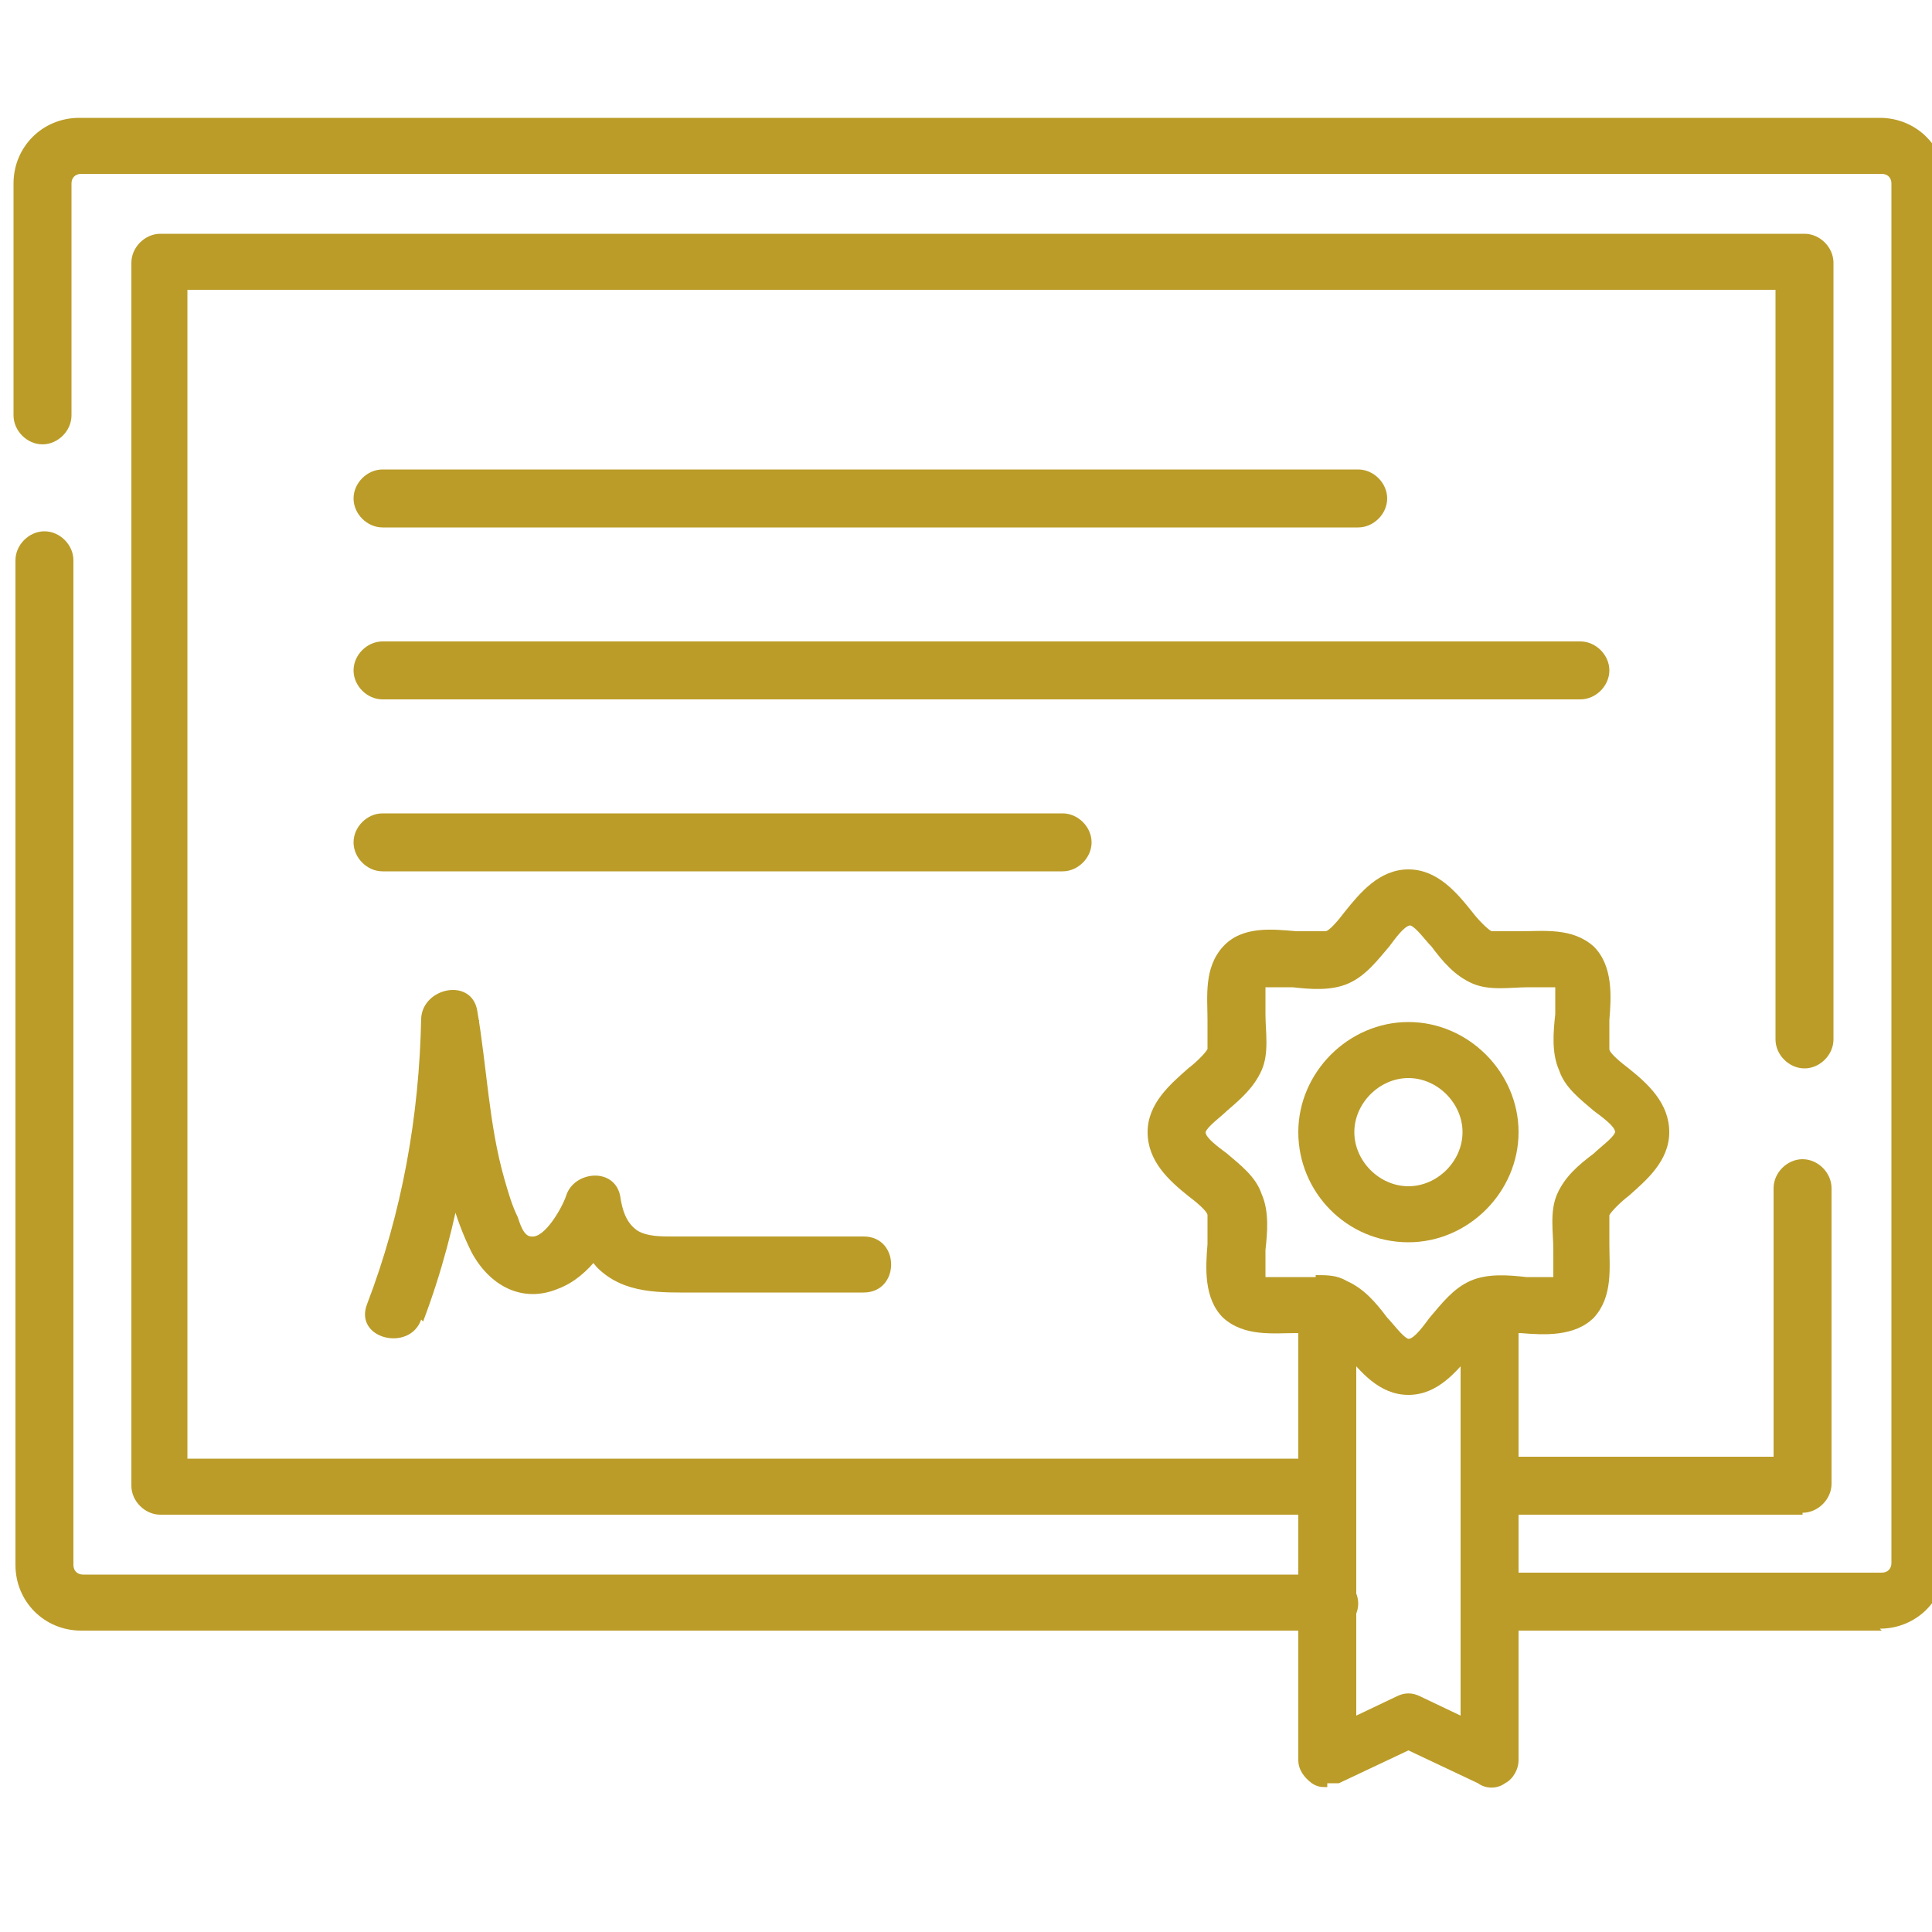 <svg xmlns="http://www.w3.org/2000/svg" viewBox="0 0 100 100"><defs><style>      .cls-1 {        fill: #bb9c28;      }    </style></defs><g><g id="Capa_1"><g id="svg291"><g id="g301"><g id="g307"><g id="path309"><path class="cls-1" d="M97.4,84.4h-20c-.8,0-1.5-.7-1.5-1.5s.7-1.5,1.5-1.5h20c.3,0,.5-.2.5-.5V9.5c0-.3-.2-.5-.5-.5H4.2c-.3,0-.5.2-.5.5v12c0,.8-.7,1.5-1.5,1.5s-1.5-.7-1.5-1.5v-12c0-1.9,1.5-3.4,3.4-3.4h93.2c1.9,0,3.4,1.5,3.4,3.4v71.4c0,1.9-1.5,3.4-3.4,3.4h0Z"></path></g></g><g id="g311"><g id="path313"><path class="cls-1" d="M68.7,84.4H4.2c-1.9,0-3.4-1.5-3.4-3.4V29c0-.8.7-1.5,1.5-1.5s1.5.7,1.5,1.5v52c0,.3.2.5.5.5h64.5c.8,0,1.5.7,1.5,1.5s-.7,1.5-1.5,1.5h0Z"></path></g></g><g id="g315"><g id="path317"><path class="cls-1" d="M68.4,78.4H8.3c-.8,0-1.5-.7-1.5-1.5V13.6c0-.8.7-1.5,1.5-1.5h85.1c.8,0,1.5.7,1.5,1.5v40.2c0,.8-.7,1.5-1.5,1.5s-1.5-.7-1.5-1.5V15H9.7v60.5h58.7c.8,0,1.5.7,1.5,1.5s-.7,1.5-1.5,1.5h0Z"></path></g></g><g id="g319"><g id="path321"><path class="cls-1" d="M93.3,78.4h-15.9c-.8,0-1.5-.7-1.5-1.5s.7-1.5,1.5-1.5h14.4v-13.9c0-.8.7-1.5,1.5-1.5s1.5.7,1.5,1.5v15.3c0,.8-.7,1.5-1.5,1.5h0Z"></path></g></g><g id="g323"><g id="path325"><path class="cls-1" d="M70.3,27.3H19.8c-.8,0-1.5-.7-1.5-1.5s.7-1.5,1.5-1.5h50.5c.8,0,1.5.7,1.5,1.5s-.7,1.5-1.5,1.5Z"></path></g></g><g id="g327"><g id="path329"><path class="cls-1" d="M81.8,36.2H19.8c-.8,0-1.5-.7-1.5-1.5s.7-1.5,1.5-1.5h62c.8,0,1.5.7,1.5,1.5s-.7,1.5-1.5,1.5Z"></path></g></g><g id="g331"><g id="path333"><path class="cls-1" d="M55,45.1H19.8c-.8,0-1.5-.7-1.5-1.5s.7-1.5,1.5-1.5h35.2c.8,0,1.5.7,1.5,1.5s-.7,1.5-1.5,1.5Z"></path></g></g><g id="g335"><g id="path337"><path class="cls-1" d="M21.9,68.4c1.9-5,2.7-10.3,2.9-15.6-1,0-1.9.3-2.9.4.7,3.9.7,8,2.5,11.6.9,1.7,2.6,2.7,4.5,1.9,1.6-.6,2.8-2.4,3.3-4h-2.8c.2,1.1.8,2.1,1.5,2.9,1.4,1.4,3.3,1.3,5.1,1.3h8.7c1.9,0,1.9-2.9,0-2.9h-9.9c-.6,0-1.3,0-1.8-.3-.6-.4-.8-1.1-.9-1.8-.3-1.5-2.4-1.3-2.8,0-.2.6-1.1,2.2-1.8,2.1-.4,0-.6-.7-.7-1-.3-.6-.5-1.3-.7-2-.8-2.8-.9-5.8-1.4-8.7-.3-1.7-2.8-1.2-2.9.4-.1,5.1-1,10.1-2.8,14.8-.7,1.8,2.2,2.5,2.8.8"></path></g></g><g id="g339"><g id="path341"><path class="cls-1" d="M68.7,92.5c-.3,0-.5,0-.8-.2-.4-.3-.7-.7-.7-1.2v-23.2c0-.8.7-1.5,1.5-1.5s1.5.7,1.5,1.5v20.9l2.1-1c.4-.2.8-.2,1.2,0l2.1,1v-20.9c0-.8.7-1.5,1.5-1.5s1.5.7,1.5,1.5v23.2c0,.5-.3,1-.7,1.2-.4.3-1,.3-1.4,0l-3.6-1.7-3.6,1.7c-.2,0-.4,0-.6,0h0Z"></path></g></g><g id="g343"><g id="path345"><path class="cls-1" d="M72.9,72.2c-1.5,0-2.5-1.2-3.3-2.2-.3-.4-.8-.9-1-1-.3,0-1,0-1.5,0-1.2,0-2.7.2-3.8-.8-1-1-.9-2.6-.8-3.8,0-.5,0-1.3,0-1.5,0-.2-.6-.7-1-1-1-.8-2.1-1.8-2.1-3.3s1.2-2.5,2.1-3.3c.4-.3.9-.8,1-1,0-.3,0-1,0-1.5,0-1.2-.2-2.7.8-3.8s2.6-.9,3.8-.8c.5,0,1.2,0,1.5,0,.2,0,.7-.6,1-1,.8-1,1.8-2.2,3.3-2.2s2.5,1.2,3.3,2.2c.3.4.8.9,1,1,.3,0,1,0,1.5,0,1.2,0,2.7-.2,3.8.8,1,1,.9,2.6.8,3.8,0,.5,0,1.3,0,1.5,0,.2.6.7,1,1,1,.8,2.1,1.8,2.1,3.3s-1.2,2.5-2.1,3.3c-.4.3-.9.8-1,1,0,.3,0,1,0,1.5,0,1.2.2,2.7-.8,3.8-1,1-2.6.9-3.8.8-.5,0-1.2,0-1.5,0-.2,0-.7.6-1,1-.8,1-1.8,2.2-3.3,2.2ZM73,69.2h0ZM68.1,66c.6,0,1.1,0,1.6.3.9.4,1.5,1.1,2.1,1.9.3.3.8,1,1.1,1.1.3,0,.8-.7,1.1-1.1.6-.7,1.2-1.5,2.1-1.9s2-.3,2.9-.2c.4,0,1.2,0,1.4,0v-1.4c0-.9-.2-2,.2-2.9.4-.9,1.1-1.5,1.9-2.1.3-.3,1-.8,1.1-1.1,0-.3-.7-.8-1.1-1.1-.7-.6-1.5-1.2-1.8-2.1-.4-.9-.3-2-.2-2.9,0-.4,0-1.2,0-1.4h-1.4c-.9,0-2,.2-2.9-.2s-1.5-1.1-2.1-1.9c-.3-.3-.8-1-1.1-1.1-.3,0-.8.7-1.1,1.1-.6.7-1.2,1.5-2.1,1.9s-2,.3-2.9.2c-.4,0-1.2,0-1.4,0v1.4c0,.9.2,2-.2,2.9-.4.9-1.1,1.5-1.8,2.1-.3.3-1,.8-1.1,1.1,0,.3.7.8,1.1,1.1.7.6,1.5,1.2,1.8,2.1.4.9.3,2,.2,2.9,0,.4,0,1.2,0,1.4h2.6Z"></path></g></g><g id="g347"><g id="path349"><path class="cls-1" d="M72.9,64.3c-3.2,0-5.7-2.6-5.7-5.7s2.6-5.7,5.7-5.7,5.7,2.6,5.7,5.7-2.6,5.7-5.7,5.7ZM72.9,55.8c-1.5,0-2.8,1.3-2.8,2.8s1.3,2.8,2.8,2.8,2.8-1.3,2.8-2.8-1.3-2.8-2.8-2.8Z"></path></g></g></g></g></g></g></svg>